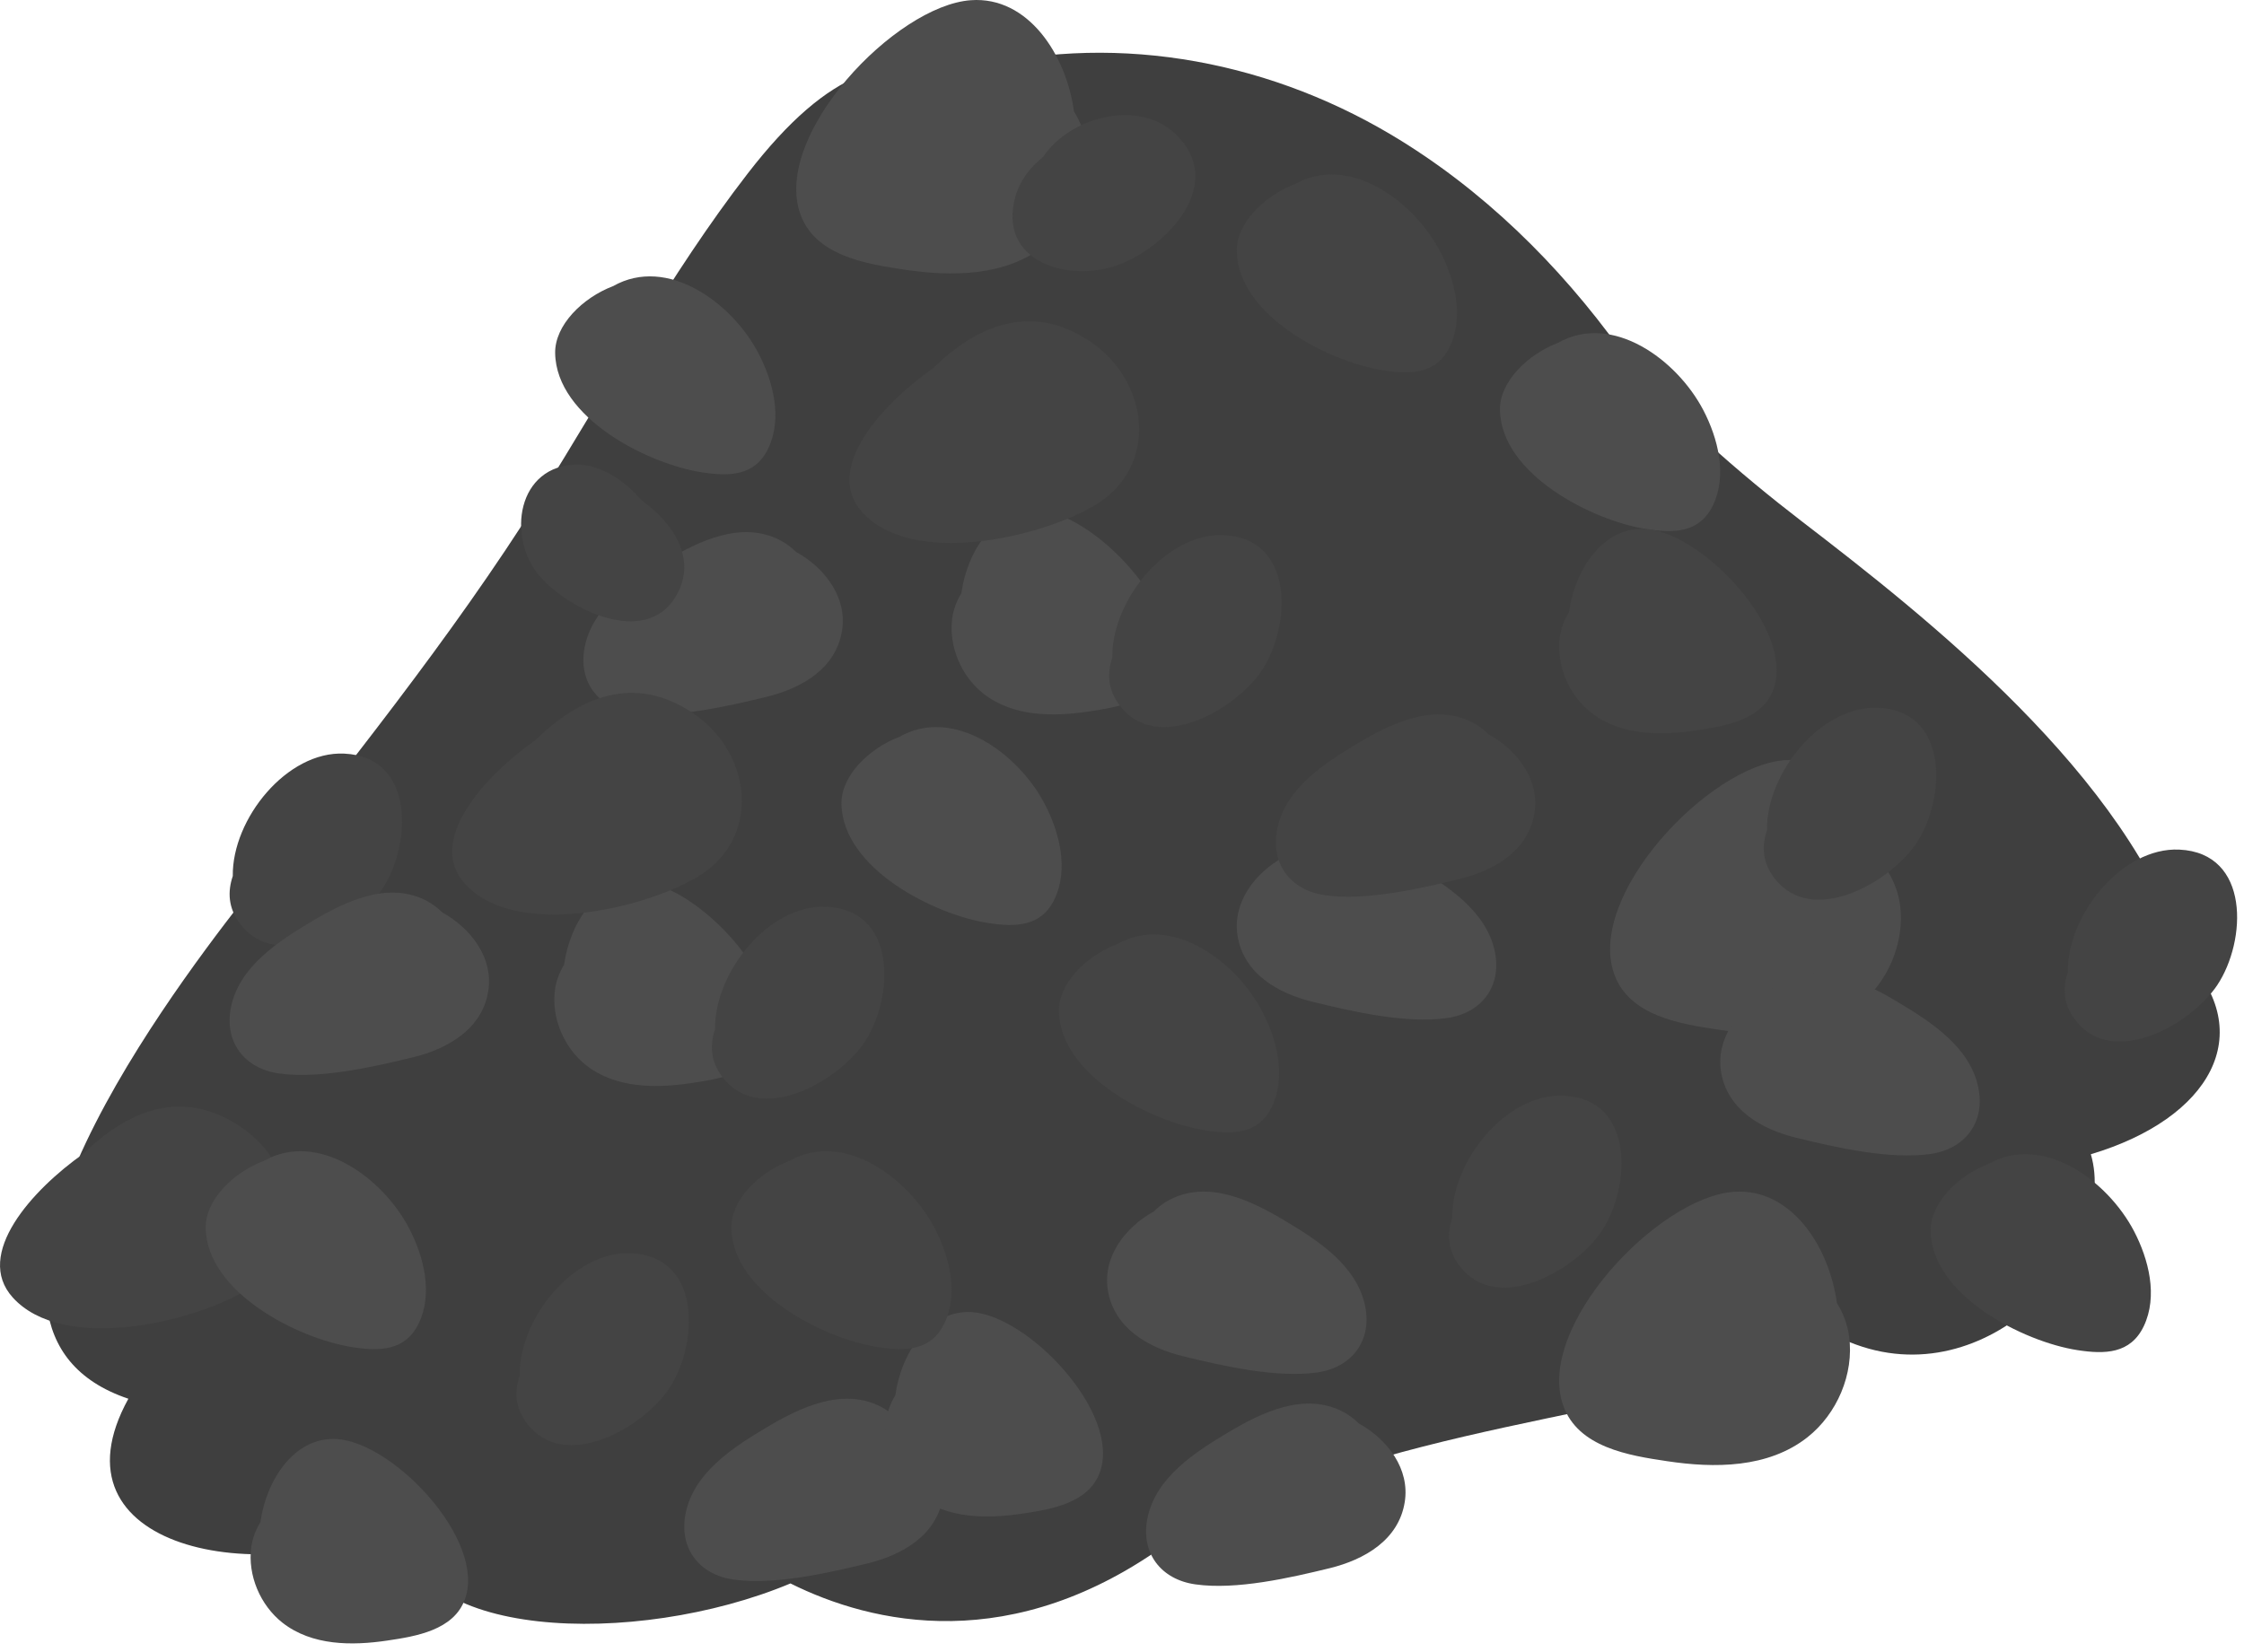 <?xml version="1.0" encoding="UTF-8"?>
<svg width="91px" height="67px" viewBox="0 0 91 67" version="1.1" xmlns="http://www.w3.org/2000/svg" xmlns:xlink="http://www.w3.org/1999/xlink">
    <!-- Generator: Sketch 63.1 (92452) - https://sketch.com -->
    <title>Group 75</title>
    <desc>Created with Sketch.</desc>
    <g id="Page-1" stroke="none" stroke-width="1" fill="none" fill-rule="evenodd">
        <g id="4.-Skip-Bags---(what-do-your-SKIPBAGS-conain)" transform="translate(-670, -680)">
            <g id="Group-75" transform="translate(670, 680)">
                <path d="M73.04,21.127 C70.726,19.348 67.43,16.564 65.71,14.183 C63.21,10.718 60.105,7.662 56.423,5.469 C51.129,2.321 44.884,1.307 39.142,2.85 C36.112,2.222 33.706,2.659 30.315,7.047 C27.143,11.153 24.638,15.787 21.885,20.177 C18.239,25.981 13.971,31.198 9.784,36.602 C6.622,40.681 -3.273,53.883 5.206,56.739 C1.854,62.815 10.508,64.541 16.305,61.756 C16.305,66.526 25.776,66.86 32.055,64.231 C35.344,65.869 41.058,67.233 47.463,62.517 C56.851,57.572 65.115,57.829 75.001,54.44 C80.636,56.739 85.936,50.712 84.789,46.821 C89.645,45.371 91.587,41.92 88.586,38.793 C86.356,31.481 78.07,24.99 73.04,21.127" id="Fill-1" fill="#3F3F3F"></path>
                <path d="M39.375,0.008 C36.31,0.223 31.318,5.479 32.455,8.682 C33.058,10.379 35.125,10.706 36.667,10.937 C38.581,11.223 40.754,11.225 42.356,9.967 C43.555,9.023 44.252,7.401 44.049,5.876 C43.988,5.425 43.816,4.933 43.552,4.518 C43.244,2.241 41.704,-0.156 39.375,0.008" id="Fill-3" fill="#4D4D4D"></path>
                <path d="M72.378,30.836 C69.313,31.053 64.321,36.309 65.459,39.51 C66.061,41.206 68.129,41.534 69.67,41.765 C71.583,42.051 73.758,42.053 75.359,40.795 C76.559,39.851 77.256,38.229 77.052,36.704 C76.992,36.254 76.817,35.761 76.555,35.346 C76.248,33.069 74.708,30.672 72.378,30.836" id="Fill-5" fill="#4D4D4D"></path>
                <path d="M70.313,48.345 C67.248,48.56 62.256,53.816 63.394,57.019 C63.996,58.715 66.063,59.043 67.605,59.272 C69.52,59.56 71.693,59.562 73.294,58.304 C74.494,57.359 75.193,55.738 74.987,54.213 C74.927,53.761 74.754,53.27 74.49,52.853 C74.182,50.578 72.643,48.181 70.313,48.345" id="Fill-7" fill="#4D4D4D"></path>
                <path d="M42.11,20.691 C40.369,20.569 39.216,22.36 38.987,24.063 C38.791,24.373 38.66,24.742 38.616,25.079 C38.463,26.22 38.983,27.432 39.881,28.138 C41.08,29.078 42.704,29.078 44.136,28.863 C45.288,28.692 46.835,28.446 47.285,27.176 C48.136,24.782 44.402,20.853 42.11,20.691" id="Fill-9" fill="#4D4D4D"></path>
                <path d="M44.22,13.861 C41.805,12.226 39.573,13.235 37.828,14.944 C35.759,16.401 33.376,19.022 34.965,20.777 C36.983,23.006 42.132,21.823 44.356,20.522 C47.014,18.968 46.631,15.491 44.22,13.861" id="Fill-11" fill="#444444"></path>
                <path d="M9.773,45.718 C7.358,44.083 5.127,45.092 3.381,46.801 C1.312,48.259 -1.07,50.881 0.519,52.634 C2.537,54.863 7.686,53.68 9.91,52.379 C12.567,50.827 12.185,47.35 9.773,45.718" id="Fill-13" fill="#444444"></path>
                <path d="M24.866,11.605 C23.625,12.075 22.493,13.194 22.513,14.326 C22.557,16.952 26.282,18.823 28.464,19.16 C29.569,19.331 30.614,19.315 31.153,18.194 C31.739,16.971 31.353,15.471 30.759,14.333 C29.687,12.28 27.063,10.36 24.866,11.605" id="Fill-15" fill="#4D4D4D"></path>
                <path d="M52.509,7.471 C51.268,7.941 50.134,9.06 50.154,10.192 C50.2,12.818 53.924,14.691 56.106,15.026 C57.212,15.197 58.255,15.181 58.794,14.06 C59.38,12.838 58.994,11.339 58.401,10.201 C57.329,8.146 54.706,6.228 52.509,7.471" id="Fill-17" fill="#444444"></path>
                <path d="M80.648,47.211 C79.407,47.682 78.275,48.801 78.293,49.934 C78.339,52.558 82.063,54.431 84.245,54.767 C85.351,54.939 86.394,54.922 86.933,53.801 C87.519,52.578 87.133,51.078 86.54,49.941 C85.468,47.888 82.845,45.968 80.648,47.211" id="Fill-19" fill="#444444"></path>
                <path d="M45.297,38.299 C44.056,38.769 42.924,39.888 42.944,41.02 C42.987,43.646 46.711,45.519 48.893,45.854 C50,46.025 51.043,46.009 51.581,44.888 C52.167,43.666 51.782,42.167 51.188,41.029 C50.116,38.974 47.494,37.056 45.297,38.299" id="Fill-21" fill="#444444"></path>
                <path d="M63.182,13.907 C61.941,14.378 60.809,15.496 60.827,16.628 C60.873,19.254 64.597,21.127 66.779,21.464 C67.883,21.635 68.928,21.618 69.467,20.495 C70.053,19.274 69.667,17.774 69.074,16.637 C68.002,14.584 65.379,12.664 63.182,13.907" id="Fill-23" fill="#4D4D4D"></path>
                <path d="M32.282,22.388 C32.096,22.203 31.877,22.039 31.617,21.904 C30.068,21.116 28.352,21.939 26.998,22.747 C25.646,23.555 24.048,24.578 23.713,26.236 C23.429,27.65 24.263,28.72 25.651,28.919 C27.311,29.157 29.508,28.651 31.109,28.26 C32.514,27.916 33.903,27.119 34.147,25.579 C34.362,24.241 33.457,23.038 32.282,22.388" id="Fill-25" fill="#4D4D4D"></path>
                <path d="M57.337,35.125 C55.983,34.317 54.265,33.494 52.716,34.282 C52.454,34.415 52.237,34.583 52.053,34.768 C50.876,35.416 49.973,36.619 50.186,37.957 C50.432,39.495 51.82,40.294 53.224,40.636 C54.827,41.031 57.024,41.533 58.682,41.297 C60.072,41.096 60.906,40.026 60.622,38.614 C60.287,36.956 58.687,35.931 57.337,35.125" id="Fill-27" fill="#4D4D4D"></path>
                <path d="M76.944,40.638 C75.59,39.83 73.872,39.008 72.323,39.796 C72.061,39.928 71.843,40.096 71.659,40.282 C70.482,40.929 69.581,42.132 69.792,43.47 C70.039,45.008 71.428,45.807 72.829,46.149 C74.435,46.544 76.631,47.046 78.289,46.81 C79.678,46.61 80.512,45.539 80.228,44.127 C79.895,42.469 78.295,41.444 76.944,40.638" id="Fill-29" fill="#4D4D4D"></path>
                <path d="M52.076,49.5 C50.722,48.692 49.005,47.867 47.455,48.656 C47.193,48.788 46.976,48.956 46.792,49.141 C45.615,49.791 44.712,50.992 44.925,52.33 C45.171,53.868 46.559,54.667 47.962,55.011 C49.568,55.404 51.764,55.908 53.422,55.672 C54.811,55.471 55.645,54.399 55.361,52.987 C55.026,51.329 53.426,50.304 52.076,49.5" id="Fill-31" fill="#4D4D4D"></path>
                <path d="M36.373,57.543 C36.187,57.357 35.969,57.191 35.709,57.057 C34.16,56.269 32.444,57.093 31.088,57.901 C29.737,58.707 28.137,59.73 27.804,61.388 C27.52,62.802 28.354,63.874 29.741,64.073 C31.401,64.309 33.597,63.805 35.201,63.414 C36.604,63.068 37.993,62.271 38.238,60.731 C38.453,59.395 37.549,58.192 36.373,57.543" id="Fill-33" fill="#4D4D4D"></path>
                <path d="M55.101,57.74 C54.917,57.554 54.698,57.389 54.438,57.254 C52.889,56.466 51.171,57.29 49.817,58.098 C48.465,58.905 46.867,59.928 46.532,61.586 C46.248,63 47.084,64.072 48.47,64.268 C50.13,64.507 52.327,64.002 53.929,63.611 C55.334,63.265 56.722,62.468 56.966,60.929 C57.181,59.593 56.276,58.388 55.101,57.74" id="Fill-35" fill="#4D4D4D"></path>
                <path d="M60.362,29.784 C60.176,29.598 59.96,29.433 59.699,29.298 C58.15,28.51 56.432,29.334 55.078,30.142 C53.726,30.949 52.128,31.973 51.793,33.63 C51.509,35.044 52.343,36.116 53.731,36.314 C55.391,36.551 57.588,36.047 59.19,35.655 C60.595,35.309 61.983,34.512 62.227,32.973 C62.442,31.637 61.537,30.432 60.362,29.784" id="Fill-37" fill="#444444"></path>
                <path d="M42.299,6.367 C41.78,6.784 41.367,7.316 41.188,7.933 C40.4,10.655 43.396,11.5 45.407,10.725 C47.347,9.975 49.761,7.43 47.668,5.434 C46.177,4.011 43.398,4.724 42.299,6.367" id="Fill-39" fill="#444444"></path>
                <path d="M25.997,20.279 C25.327,19.458 24.284,18.843 23.423,18.846 C20.964,18.856 20.54,21.791 21.882,23.364 C23.039,24.721 26.17,26.265 27.404,24.197 C28.299,22.698 27.313,21.216 25.997,20.279" id="Fill-41" fill="#444444"></path>
                <path d="M49.628,21.708 C47.308,21.598 45.075,24.356 45.107,26.674 C44.894,27.306 44.915,27.967 45.4,28.609 C46.929,30.628 50.122,28.771 51.166,27.204 C52.356,25.415 52.517,21.842 49.628,21.708" id="Fill-43" fill="#444444"></path>
                <path d="M13.961,30.57 C11.64,30.46 9.409,33.218 9.44,35.536 C9.227,36.168 9.249,36.829 9.733,37.471 C11.262,39.489 14.454,37.635 15.499,36.066 C16.689,34.277 16.849,30.706 13.961,30.57" id="Fill-45" fill="#444444"></path>
                <path d="M26,35.765 C24.257,35.643 23.107,37.434 22.875,39.137 C22.679,39.446 22.55,39.816 22.504,40.153 C22.353,41.294 22.874,42.506 23.769,43.212 C24.968,44.151 26.594,44.149 28.024,43.936 C29.178,43.765 30.723,43.52 31.175,42.249 C32.026,39.856 28.292,35.927 26,35.765" id="Fill-47" fill="#4D4D4D"></path>
                <path d="M66.75,21.459 C65.008,21.335 63.856,23.128 63.626,24.83 C63.43,25.139 63.299,25.508 63.255,25.845 C63.102,26.986 63.623,28.2 64.52,28.905 C65.719,29.845 67.343,29.844 68.775,29.629 C69.927,29.458 71.474,29.214 71.924,27.944 C72.776,25.55 69.041,21.619 66.75,21.459" id="Fill-49" fill="#444444"></path>
                <path d="M39.432,53.227 C37.69,53.105 36.538,54.896 36.309,56.6 C36.112,56.909 35.981,57.278 35.937,57.615 C35.784,58.756 36.305,59.968 37.202,60.675 C38.402,61.614 40.025,61.612 41.457,61.399 C42.609,61.228 44.156,60.982 44.606,59.712 C45.458,57.319 41.723,53.389 39.432,53.227" id="Fill-51" fill="#4D4D4D"></path>
                <path d="M13.683,58.376 C11.942,58.254 10.79,60.045 10.56,61.749 C10.364,62.058 10.233,62.427 10.189,62.762 C10.036,63.903 10.557,65.117 11.454,65.824 C12.653,66.763 14.277,66.761 15.709,66.548 C16.861,66.377 18.408,66.131 18.858,64.861 C19.709,62.467 15.975,58.538 13.683,58.376" id="Fill-53" fill="#4D4D4D"></path>
                <path d="M28.11,28.934 C25.695,27.3 23.464,28.308 21.716,30.017 C19.649,31.475 17.267,34.096 18.854,35.85 C20.874,38.078 26.023,36.895 28.245,35.594 C30.902,34.041 30.52,30.565 28.11,28.934" id="Fill-55" fill="#444444"></path>
                <path d="M36.478,29.887 C35.236,30.357 34.104,31.476 34.123,32.608 C34.168,35.234 37.892,37.107 40.074,37.442 C41.179,37.613 42.223,37.597 42.762,36.476 C43.348,35.254 42.962,33.755 42.369,32.617 C41.297,30.562 38.674,28.644 36.478,29.887" id="Fill-57" fill="#4D4D4D"></path>
                <path d="M10.696,47.092 C9.456,47.561 8.322,48.681 8.342,49.813 C8.386,52.439 12.112,54.312 14.292,54.647 C15.398,54.818 16.443,54.801 16.982,53.68 C17.568,52.459 17.182,50.959 16.589,49.822 C15.515,47.767 12.892,45.849 10.696,47.092" id="Fill-59" fill="#4D4D4D"></path>
                <path d="M32.011,47.092 C30.77,47.561 29.638,48.681 29.658,49.813 C29.702,52.439 33.427,54.312 35.608,54.647 C36.714,54.818 37.759,54.801 38.298,53.68 C38.884,52.459 38.498,50.959 37.903,49.822 C36.831,47.767 34.208,45.849 32.011,47.092" id="Fill-61" fill="#444444"></path>
                <path d="M17.935,37.012 C17.751,36.827 17.532,36.663 17.272,36.526 C15.723,35.738 14.005,36.563 12.651,37.371 C11.299,38.177 9.701,39.202 9.366,40.86 C9.082,42.274 9.918,43.344 11.304,43.543 C12.964,43.779 15.161,43.275 16.763,42.884 C18.168,42.538 19.556,41.743 19.8,40.201 C20.015,38.865 19.11,37.662 17.935,37.012" id="Fill-63" fill="#4D4D4D"></path>
                <path d="M33.518,36.781 C31.196,36.672 28.965,39.429 28.998,41.748 C28.785,42.38 28.805,43.04 29.291,43.683 C30.819,45.701 34.012,43.845 35.056,42.278 C36.247,40.489 36.407,36.916 33.518,36.781" id="Fill-65" fill="#444444"></path>
                <path d="M76.176,28.711 C73.854,28.601 71.623,31.359 71.656,33.677 C71.441,34.309 71.463,34.969 71.949,35.612 C73.477,37.63 76.67,35.774 77.713,34.207 C78.905,32.418 79.063,28.845 76.176,28.711" id="Fill-67" fill="#444444"></path>
                <path d="M88.378,34.464 C86.057,34.355 83.824,37.114 83.857,39.43 C83.644,40.062 83.664,40.725 84.15,41.365 C85.679,43.384 88.871,41.529 89.916,39.96 C91.106,38.171 91.266,34.6 88.378,34.464" id="Fill-69" fill="#444444"></path>
                <path d="M25.593,50.837 C23.273,50.726 21.04,53.485 21.073,55.803 C20.86,56.433 20.88,57.096 21.366,57.736 C22.894,59.755 26.087,57.9 27.131,56.331 C28.322,54.542 28.482,50.971 25.593,50.837" id="Fill-71" fill="#444444"></path>
                <path d="M63.413,44.445 C61.091,44.336 58.86,47.093 58.892,49.412 C58.678,50.044 58.7,50.704 59.185,51.347 C60.714,53.365 63.907,51.509 64.951,49.942 C66.142,48.153 66.302,44.58 63.413,44.445" id="Fill-73" fill="#444444"></path>
            </g>
        </g>
    </g>
</svg>